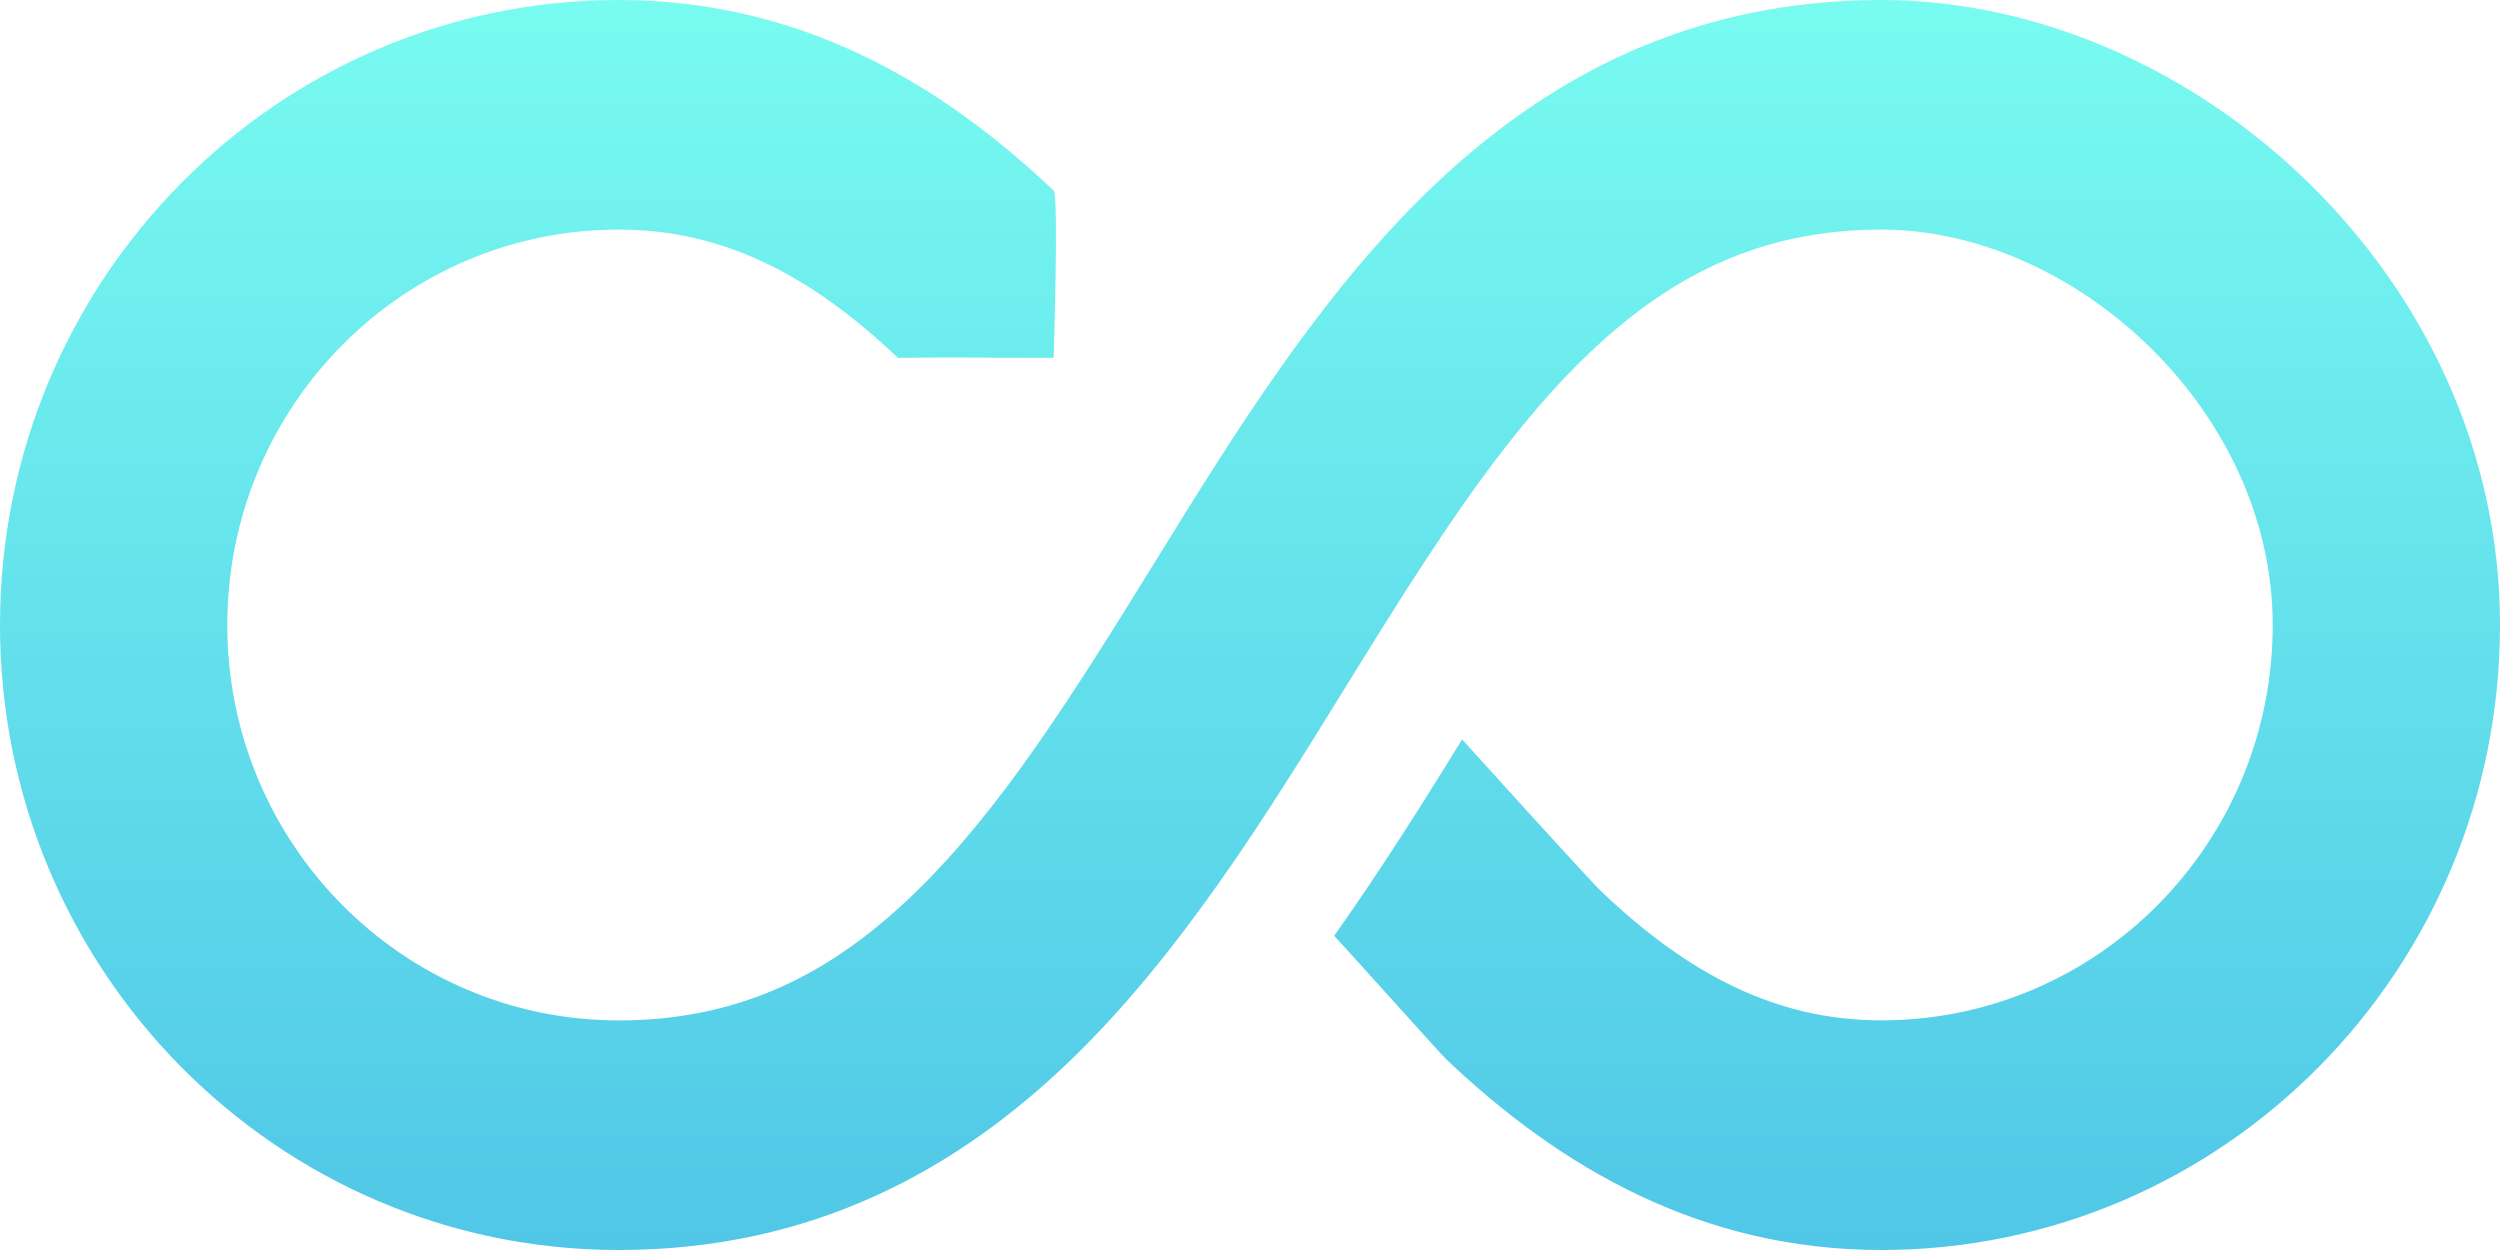 <svg width="48" height="24" viewBox="0 0 48 24" fill="none" xmlns="http://www.w3.org/2000/svg">
<path fill-rule="evenodd" clip-rule="evenodd" d="M36.134 4.408H36.12C33.768 4.408 32.014 5.324 30.434 6.856C28.773 8.468 27.398 10.665 25.85 13.167L25.775 13.289C24.314 15.652 22.677 18.299 20.587 20.326C18.377 22.469 15.589 24 11.88 24H11.861C5.309 23.991 0 18.623 0 12.001C0 5.373 5.318 0 11.88 0C15.336 0 18.043 1.58 20.23 3.66C20.33 3.756 20.23 6.87 20.23 6.87C18.193 6.87 18.764 6.856 17.239 6.87C15.564 5.276 13.875 4.408 11.88 4.408C7.728 4.408 4.364 7.806 4.364 12.001C4.364 16.194 7.727 19.592 11.88 19.592C12.346 19.592 12.787 19.557 13.209 19.486C14.918 19.206 16.298 18.373 17.564 17.146C19.225 15.535 20.6 13.337 22.148 10.833L22.223 10.713C23.684 8.348 25.321 5.703 27.412 3.676C28.543 2.578 29.83 1.639 31.314 0.985H31.311C32.723 0.365 34.314 0 36.12 0C42.1 0 48 5.299 48 12.001C48 18.627 42.682 24 36.12 24C32.664 24 29.957 22.42 27.77 20.34C27.668 20.244 25.714 18.066 25.616 17.967C26.557 16.64 27.378 15.322 28.073 14.197C28.348 14.495 30.477 16.862 30.761 17.13C32.436 18.724 34.125 19.591 36.12 19.591C40.273 19.591 43.636 16.194 43.636 12.001C43.636 7.887 39.848 4.418 36.134 4.408Z" fill="url(#paint0_linear_160_120)"/>
<defs>
<linearGradient id="paint0_linear_160_120" x1="24" y1="34" x2="24" y2="0" gradientUnits="userSpaceOnUse">
<stop stop-color="#3FB1E3"/>
<stop offset="1" stop-color="#78FBF0"/>
</linearGradient>
</defs>
</svg>

